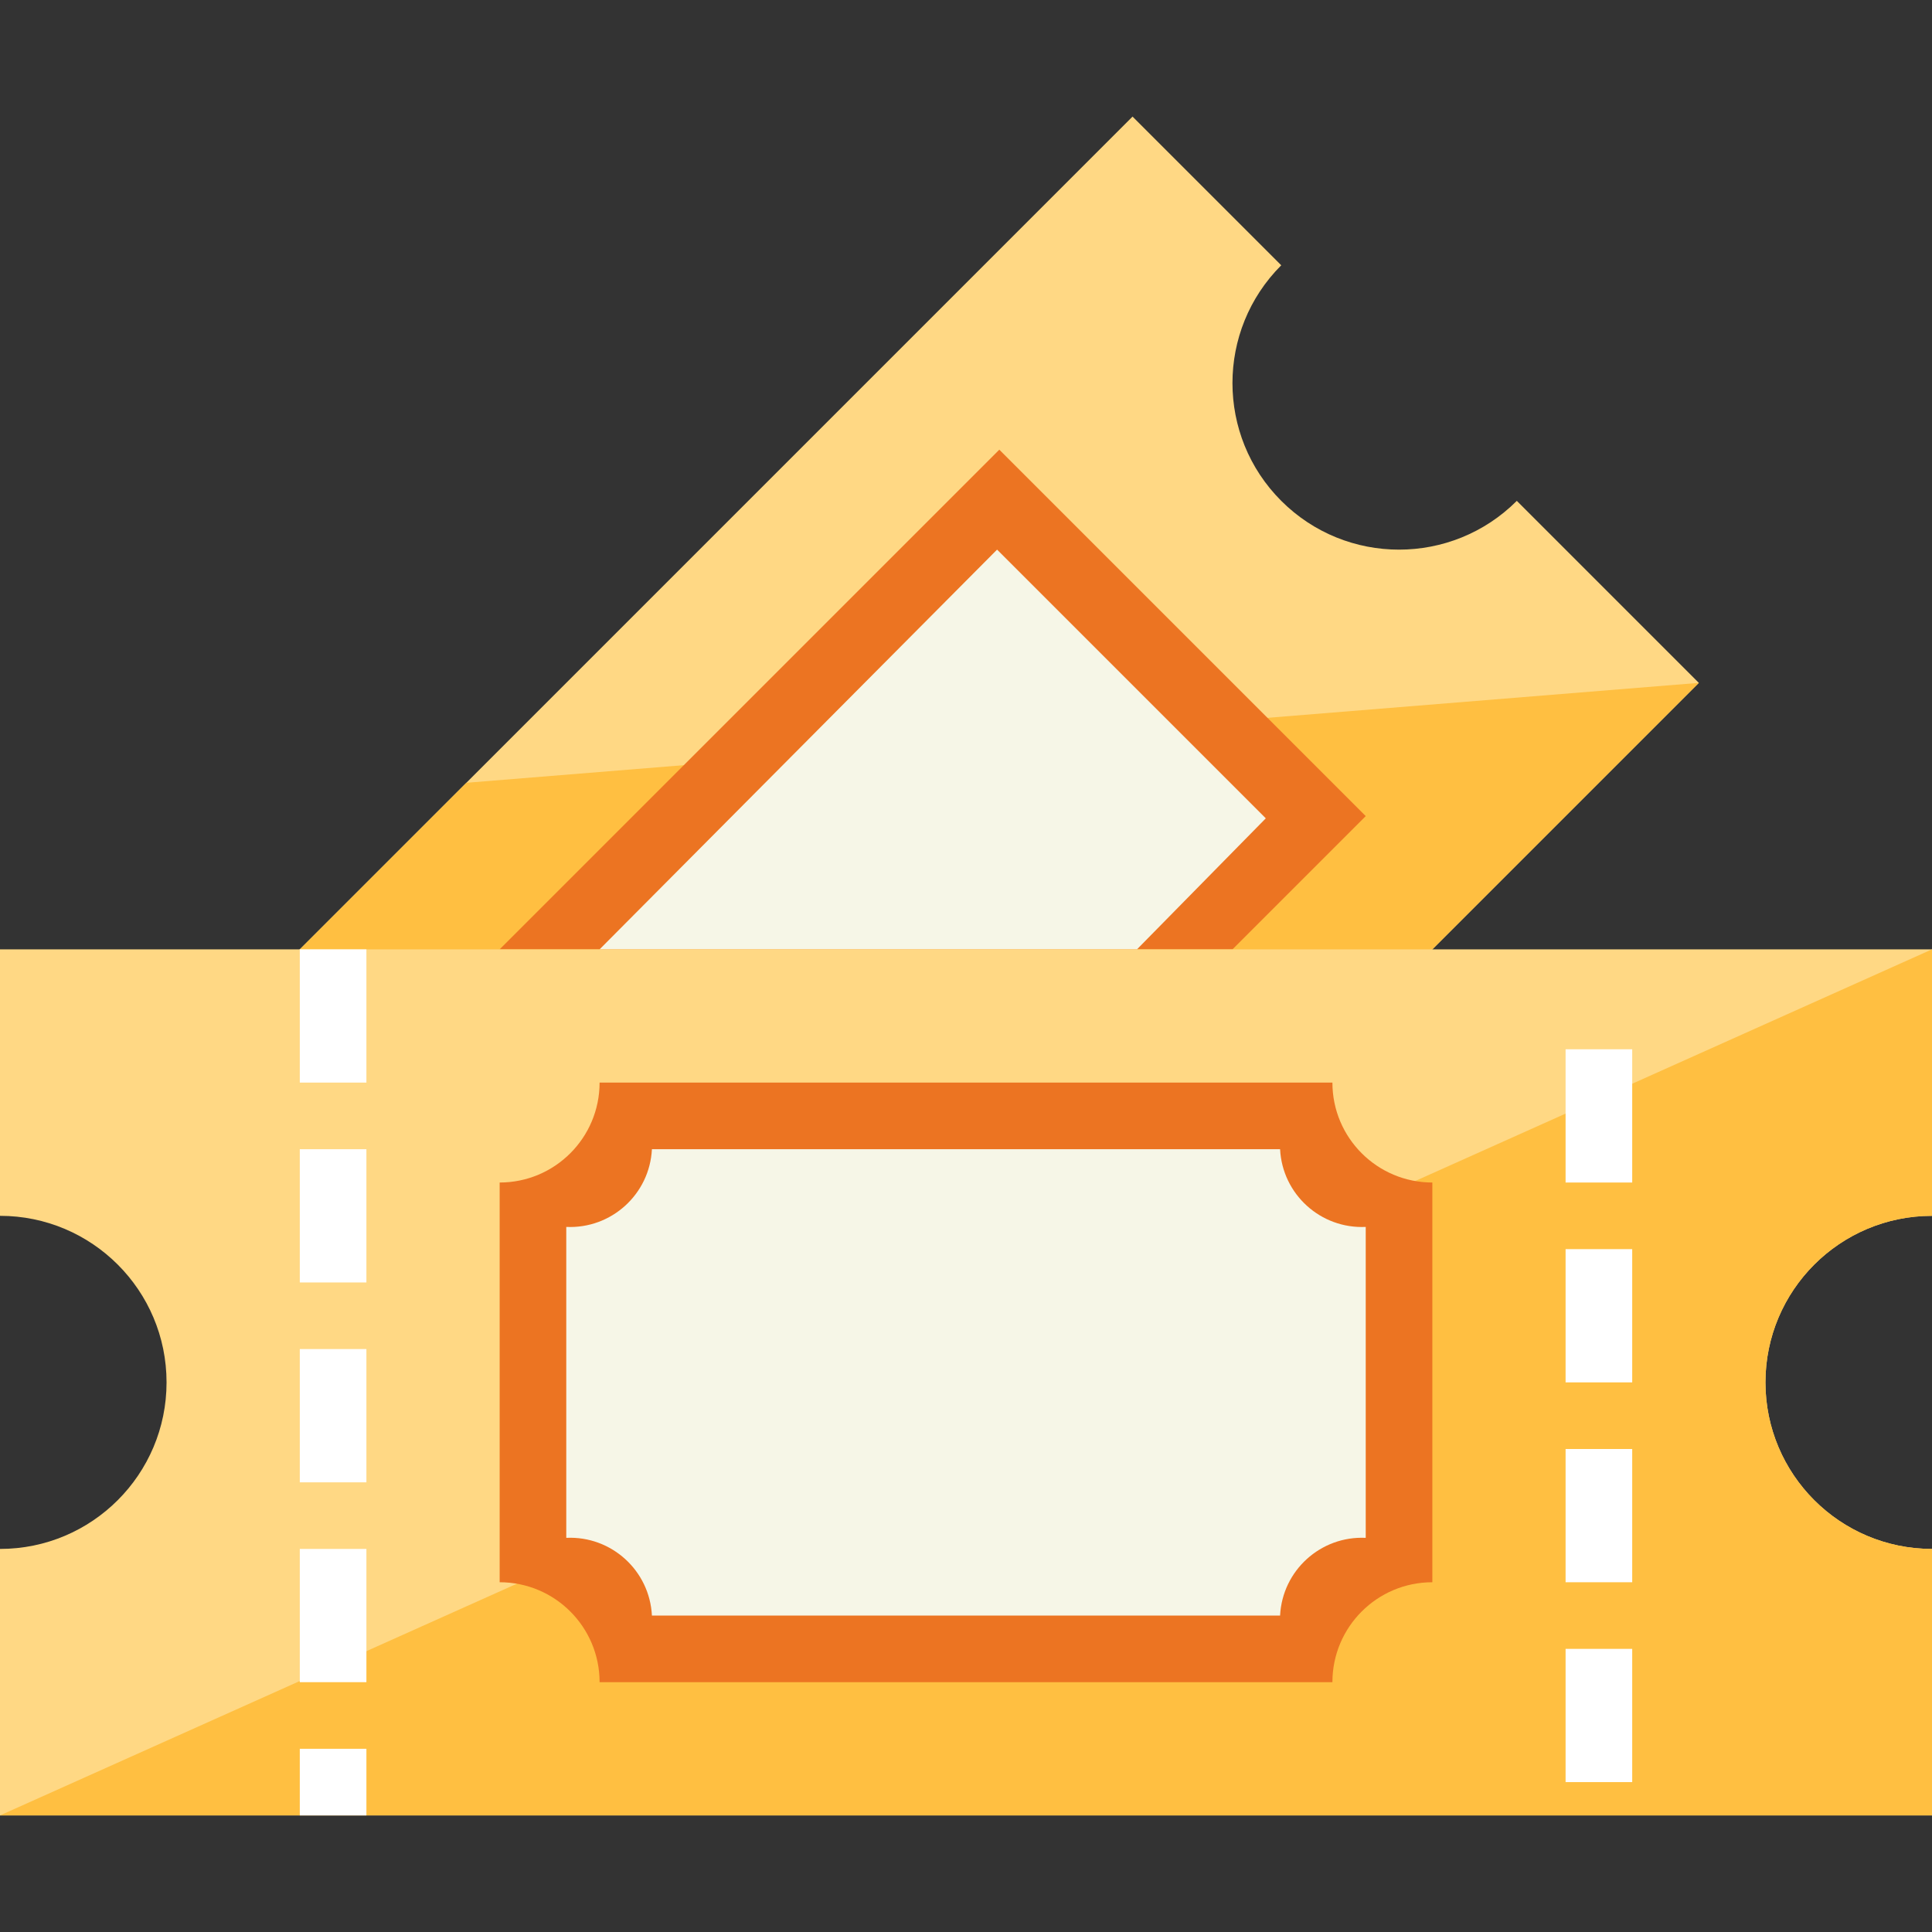 <?xml version="1.0" encoding="iso-8859-1"?>
<!-- Generator: Adobe Illustrator 19.0.0, SVG Export Plug-In . SVG Version: 6.00 Build 0)  -->
<svg version="1.1" id="Capa_1" xmlns="http://www.w3.org/2000/svg" xmlns:xlink="http://www.w3.org/1999/xlink" x="0px" y="0px"
	 viewBox="0 0 464 464" style="enable-background:new 0 0 464 464;" xml:space="preserve">
<rect x="0" y="0" width="464" height="464" fill="#333333" stroke="none"/>
<path style="fill:#FFD884;" d="M364.288,120.288c-15.623,15.623-40.953,15.623-56.576,0c-15.623-15.623-15.623-40.953,0-56.576
	L272,28L64,236h272l72-72L364.288,120.288z"/>
<path style="fill:#FFBF41;" d="M64,236h272l72-72l-296,24L64,236z"/>
<path style="fill:#EC7422;" d="M120,228l120-120l88,88l-32,32H120z"/>
<path style="fill:#F6F6E7;" d="M144,228l95.464-96L304,196.536L273.064,228L144,228z"/>
<path style="fill:#FFD884;" d="M424,332c0-22.091,17.909-40,40-40v-64H0v64c22.091,0,40,17.909,40,40s-17.909,40-40,40v64h464v-64
	C441.909,372,424,354.091,424,332z"/>
<path style="fill:#FFBF41;" d="M0,436h464v-64c-22.091,0-40-17.909-40-40s17.909-40,40-40v-64L0,436z"/>
<g>
	<path style="fill:#FFFFFF;" d="M376,252h16v32h-16V252z"/>
	<path style="fill:#FFFFFF;" d="M376,300h16v32h-16V300z"/>
	<path style="fill:#FFFFFF;" d="M376,348h16v32h-16V348z"/>
	<path style="fill:#FFFFFF;" d="M376,396h16v32h-16V396z"/>
	<path style="fill:#FFFFFF;" d="M72,228h16v32H72V228z"/>
	<path style="fill:#FFFFFF;" d="M72,276h16v32H72V276z"/>
	<path style="fill:#FFFFFF;" d="M72,324h16v32H72V324z"/>
	<path style="fill:#FFFFFF;" d="M72,372h16v32H72V372z"/>
	<path style="fill:#FFFFFF;" d="M72,420h16v16H72V420z"/>
</g>
<path style="fill:#EC7422;" d="M344,380v-96c-13.255,0-24-10.745-24-24H144c0,13.255-10.745,24-24,24v96c13.255,0,24,10.745,24,24
	h176C320,390.745,330.745,380,344,380z"/>
<path style="fill:#F6F6E7;" d="M328,369.336v-74.672c-10.825,0.503-20.02-7.841-20.568-18.664H156.568
	c-0.548,10.823-9.743,19.167-20.568,18.664v74.672c10.825-0.503,20.02,7.841,20.568,18.664h150.864
	C307.98,377.177,317.175,368.833,328,369.336z"/>
<g>
</g>
<g>
</g>
<g>
</g>
<g>
</g>
<g>
</g>
<g>
</g>
<g>
</g>
<g>
</g>
<g>
</g>
<g>
</g>
<g>
</g>
<g>
</g>
<g>
</g>
<g>
</g>
<g>
</g>
</svg>
